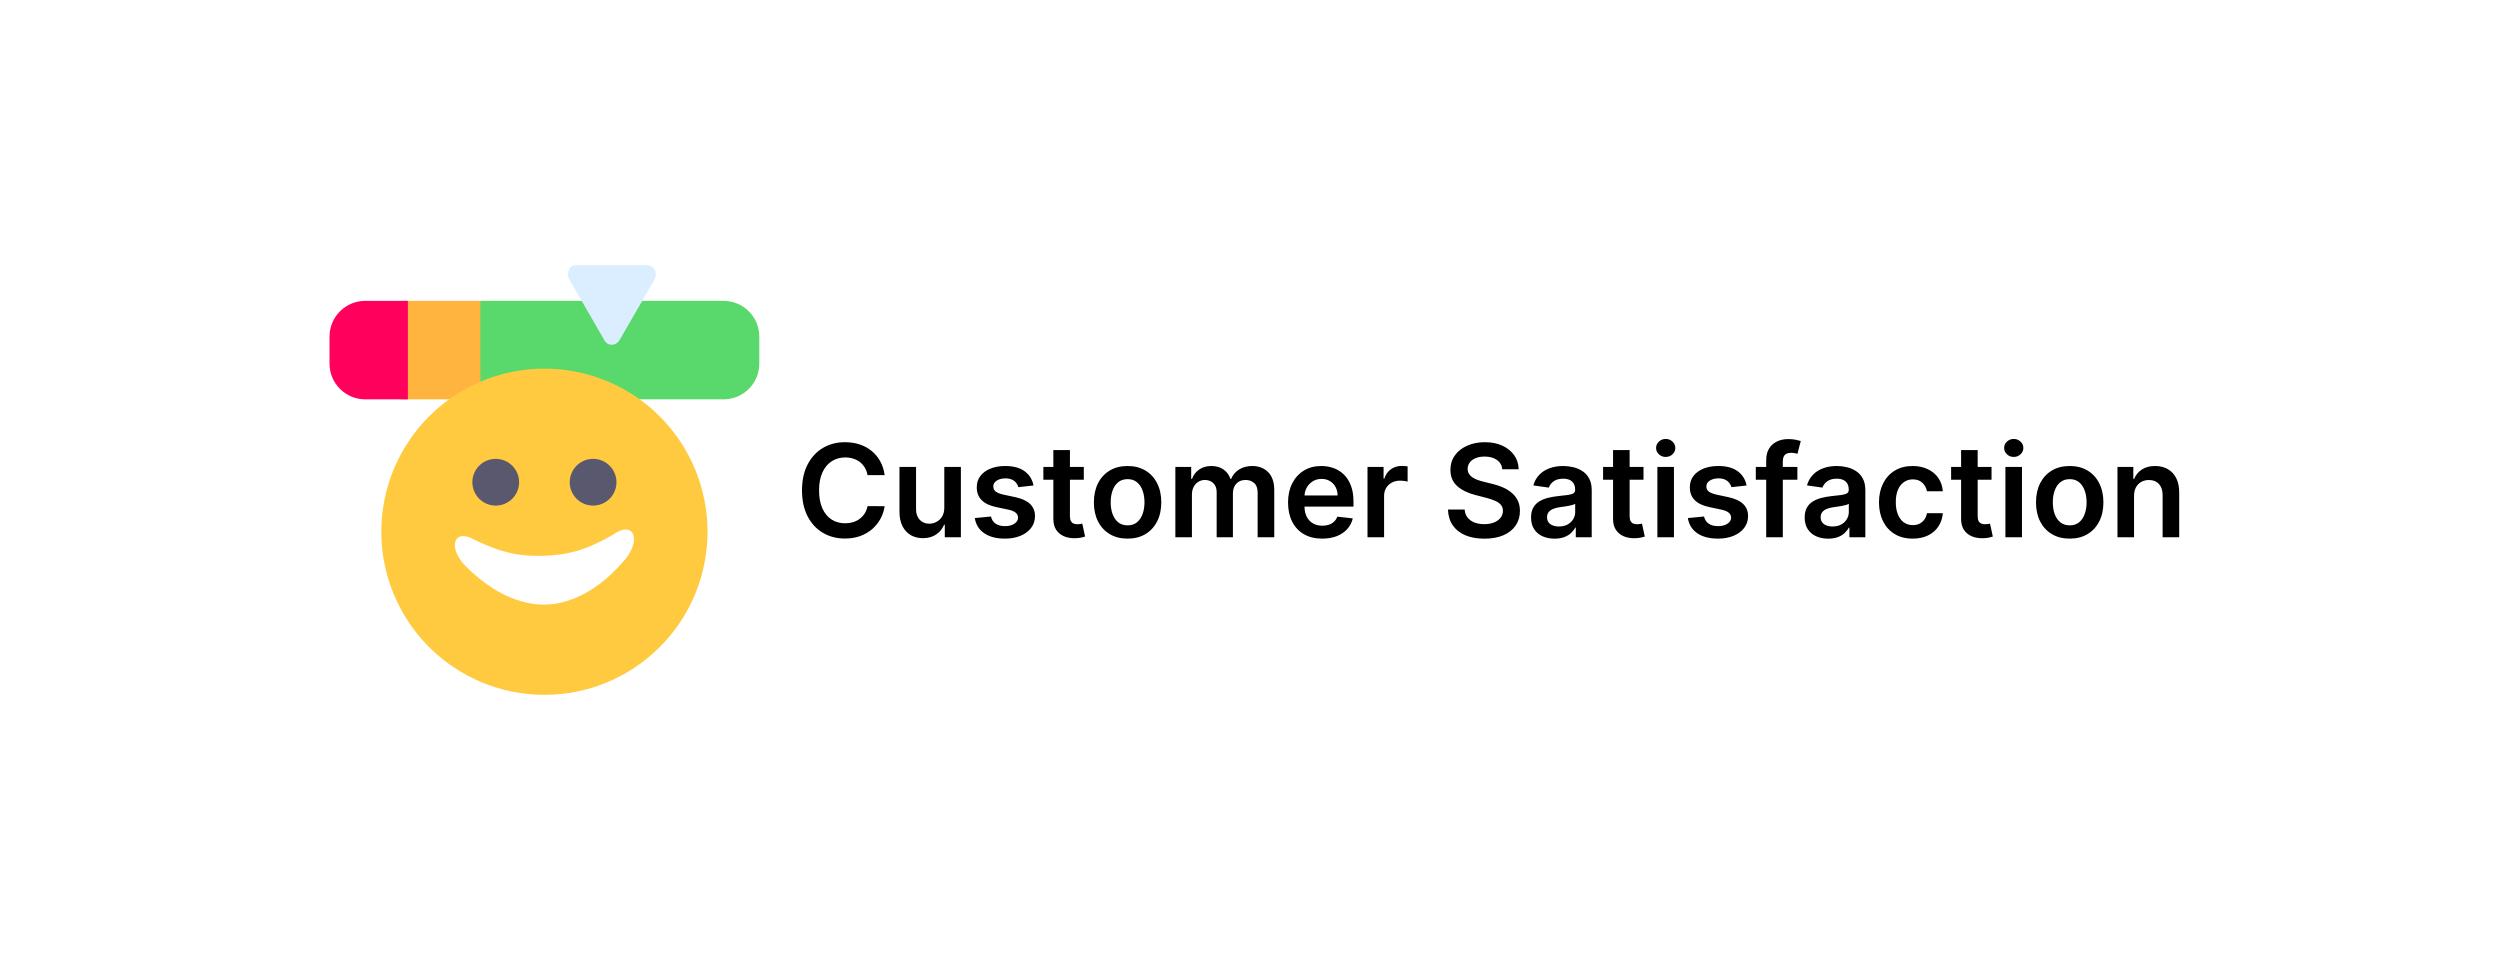<svg width="349" height="133" viewBox="0 0 349 133" fill="none" xmlns="http://www.w3.org/2000/svg">
<g filter="url(#filter0_d_320_6458)">
<rect x="30" y="30" width="289" height="73" rx="24" fill="white"/>
</g>
<path d="M123.496 66.326H121.106C121.038 65.934 120.912 65.587 120.729 65.284C120.545 64.977 120.317 64.717 120.045 64.504C119.772 64.291 119.461 64.131 119.112 64.025C118.766 63.914 118.393 63.859 117.993 63.859C117.281 63.859 116.651 64.038 116.101 64.396C115.551 64.749 115.121 65.269 114.81 65.955C114.499 66.637 114.343 67.47 114.343 68.454C114.343 69.456 114.499 70.3 114.81 70.986C115.125 71.668 115.555 72.183 116.101 72.533C116.651 72.878 117.279 73.05 117.987 73.05C118.379 73.05 118.745 72.999 119.086 72.897C119.431 72.79 119.74 72.635 120.013 72.43C120.29 72.226 120.522 71.974 120.71 71.676C120.901 71.378 121.033 71.037 121.106 70.653L123.496 70.666C123.407 71.288 123.213 71.872 122.915 72.418C122.621 72.963 122.235 73.445 121.758 73.862C121.281 74.276 120.722 74.599 120.083 74.834C119.444 75.064 118.734 75.179 117.955 75.179C116.804 75.179 115.777 74.913 114.874 74.38C113.97 73.847 113.259 73.078 112.739 72.072C112.219 71.067 111.959 69.861 111.959 68.454C111.959 67.044 112.221 65.838 112.745 64.837C113.269 63.831 113.983 63.062 114.886 62.529C115.79 61.996 116.813 61.73 117.955 61.73C118.683 61.73 119.361 61.832 119.987 62.037C120.614 62.242 121.172 62.542 121.662 62.938C122.152 63.33 122.555 63.812 122.87 64.383C123.19 64.95 123.398 65.597 123.496 66.326ZM131.824 70.871V65.182H134.138V75H131.894V73.255H131.792C131.57 73.805 131.206 74.254 130.699 74.604C130.196 74.953 129.576 75.128 128.839 75.128C128.195 75.128 127.626 74.985 127.132 74.7C126.642 74.41 126.258 73.99 125.981 73.44C125.704 72.886 125.566 72.217 125.566 71.433V65.182H127.88V71.075C127.88 71.697 128.05 72.192 128.391 72.558C128.732 72.925 129.18 73.108 129.733 73.108C130.074 73.108 130.405 73.025 130.724 72.859C131.044 72.692 131.306 72.445 131.51 72.117C131.719 71.785 131.824 71.369 131.824 70.871ZM144.277 67.777L142.168 68.007C142.108 67.794 142.004 67.594 141.854 67.406C141.71 67.219 141.513 67.067 141.266 66.952C141.019 66.837 140.717 66.78 140.359 66.78C139.877 66.78 139.472 66.884 139.144 67.093C138.82 67.302 138.661 67.572 138.665 67.905C138.661 68.19 138.765 68.423 138.978 68.602C139.195 68.781 139.553 68.928 140.052 69.043L141.727 69.401C142.656 69.601 143.346 69.918 143.798 70.353C144.254 70.788 144.484 71.356 144.488 72.06C144.484 72.678 144.303 73.223 143.945 73.696C143.591 74.165 143.099 74.531 142.468 74.796C141.837 75.06 141.113 75.192 140.295 75.192C139.093 75.192 138.126 74.94 137.393 74.438C136.66 73.93 136.223 73.225 136.082 72.322L138.339 72.104C138.441 72.548 138.658 72.882 138.991 73.108C139.323 73.334 139.756 73.447 140.288 73.447C140.838 73.447 141.279 73.334 141.612 73.108C141.948 72.882 142.116 72.603 142.116 72.271C142.116 71.989 142.008 71.757 141.79 71.574C141.577 71.391 141.245 71.25 140.793 71.152L139.119 70.8C138.177 70.604 137.48 70.274 137.028 69.81C136.577 69.341 136.353 68.749 136.357 68.033C136.353 67.428 136.517 66.903 136.849 66.46C137.186 66.013 137.653 65.668 138.249 65.425C138.85 65.178 139.543 65.054 140.327 65.054C141.477 65.054 142.383 65.299 143.043 65.789C143.708 66.279 144.119 66.942 144.277 67.777ZM151.299 65.182V66.972H145.654V65.182H151.299ZM147.048 62.83L149.362 62.83V72.047C149.362 72.358 149.409 72.597 149.502 72.763C149.6 72.925 149.728 73.035 149.886 73.095C150.044 73.155 150.218 73.185 150.41 73.185C150.555 73.185 150.687 73.174 150.806 73.153C150.93 73.131 151.024 73.112 151.088 73.095L151.478 74.904C151.354 74.947 151.177 74.994 150.947 75.045C150.721 75.096 150.444 75.126 150.116 75.134C149.537 75.151 149.015 75.064 148.55 74.872C148.086 74.676 147.717 74.374 147.444 73.965C147.176 73.555 147.044 73.044 147.048 72.43V62.83ZM157.411 75.192C156.452 75.192 155.621 74.981 154.918 74.559C154.215 74.137 153.67 73.547 153.282 72.788C152.898 72.03 152.706 71.144 152.706 70.129C152.706 69.115 152.898 68.227 153.282 67.464C153.67 66.701 154.215 66.109 154.918 65.687C155.621 65.265 156.452 65.054 157.411 65.054C158.37 65.054 159.201 65.265 159.904 65.687C160.607 66.109 161.15 66.701 161.534 67.464C161.922 68.227 162.116 69.115 162.116 70.129C162.116 71.144 161.922 72.03 161.534 72.788C161.15 73.547 160.607 74.137 159.904 74.559C159.201 74.981 158.37 75.192 157.411 75.192ZM157.424 73.338C157.944 73.338 158.378 73.195 158.728 72.91C159.077 72.62 159.337 72.232 159.508 71.746C159.682 71.261 159.77 70.719 159.77 70.123C159.77 69.522 159.682 68.979 159.508 68.493C159.337 68.003 159.077 67.613 158.728 67.323C158.378 67.033 157.944 66.888 157.424 66.888C156.891 66.888 156.448 67.033 156.094 67.323C155.745 67.613 155.483 68.003 155.308 68.493C155.138 68.979 155.052 69.522 155.052 70.123C155.052 70.719 155.138 71.261 155.308 71.746C155.483 72.232 155.745 72.62 156.094 72.91C156.448 73.195 156.891 73.338 157.424 73.338ZM164.08 75V65.182H166.291V66.85H166.406C166.611 66.288 166.95 65.849 167.423 65.533C167.896 65.214 168.46 65.054 169.116 65.054C169.781 65.054 170.342 65.216 170.798 65.54C171.258 65.859 171.582 66.296 171.769 66.85H171.871C172.089 66.305 172.455 65.87 172.971 65.546C173.491 65.218 174.107 65.054 174.818 65.054C175.722 65.054 176.459 65.34 177.03 65.91C177.601 66.481 177.886 67.315 177.886 68.41V75H175.566V68.768C175.566 68.158 175.404 67.713 175.08 67.432C174.756 67.146 174.36 67.004 173.891 67.004C173.333 67.004 172.896 67.178 172.581 67.528C172.27 67.873 172.114 68.322 172.114 68.876V75H169.845V68.672C169.845 68.165 169.692 67.76 169.385 67.457C169.082 67.155 168.686 67.004 168.196 67.004C167.864 67.004 167.561 67.089 167.288 67.259C167.016 67.425 166.798 67.662 166.636 67.969C166.474 68.271 166.393 68.625 166.393 69.03V75H164.08ZM184.58 75.192C183.596 75.192 182.746 74.987 182.03 74.578C181.318 74.165 180.771 73.581 180.387 72.827C180.004 72.068 179.812 71.175 179.812 70.148C179.812 69.138 180.004 68.252 180.387 67.489C180.775 66.722 181.316 66.126 182.011 65.7C182.705 65.269 183.521 65.054 184.459 65.054C185.064 65.054 185.635 65.152 186.172 65.348C186.713 65.54 187.191 65.838 187.604 66.243C188.021 66.648 188.35 67.163 188.588 67.79C188.827 68.412 188.946 69.153 188.946 70.014V70.724L180.899 70.724V69.164H186.728C186.724 68.721 186.628 68.327 186.441 67.981C186.253 67.632 185.991 67.357 185.654 67.157C185.322 66.957 184.934 66.856 184.491 66.856C184.018 66.856 183.602 66.972 183.244 67.202C182.887 67.428 182.607 67.726 182.407 68.097C182.211 68.463 182.111 68.866 182.107 69.305V70.666C182.107 71.237 182.211 71.727 182.42 72.136C182.629 72.541 182.921 72.852 183.296 73.07C183.671 73.283 184.11 73.389 184.612 73.389C184.949 73.389 185.254 73.342 185.526 73.249C185.799 73.151 186.036 73.008 186.236 72.82C186.436 72.633 186.588 72.401 186.69 72.124L188.85 72.367C188.714 72.938 188.454 73.436 188.07 73.862C187.691 74.284 187.205 74.612 186.613 74.847C186.021 75.077 185.343 75.192 184.58 75.192ZM190.904 75V65.182H193.147V66.818H193.25C193.429 66.251 193.735 65.815 194.17 65.508C194.609 65.197 195.11 65.041 195.672 65.041C195.8 65.041 195.943 65.048 196.1 65.06C196.262 65.069 196.397 65.084 196.503 65.105V67.234C196.405 67.2 196.25 67.17 196.037 67.144C195.828 67.114 195.625 67.099 195.429 67.099C195.007 67.099 194.628 67.191 194.292 67.374C193.959 67.553 193.697 67.803 193.505 68.122C193.314 68.442 193.218 68.81 193.218 69.228V75H190.904ZM209.722 65.508C209.662 64.95 209.411 64.515 208.968 64.204C208.529 63.893 207.958 63.737 207.255 63.737C206.76 63.737 206.336 63.812 205.983 63.961C205.629 64.11 205.358 64.312 205.171 64.568C204.983 64.824 204.887 65.116 204.883 65.444C204.883 65.717 204.945 65.953 205.069 66.153C205.196 66.354 205.369 66.524 205.586 66.665C205.804 66.801 206.044 66.916 206.309 67.01C206.573 67.104 206.839 67.183 207.108 67.246L208.335 67.553C208.829 67.668 209.304 67.824 209.76 68.02C210.221 68.216 210.632 68.463 210.994 68.761C211.36 69.06 211.65 69.42 211.863 69.842C212.076 70.263 212.183 70.758 212.183 71.325C212.183 72.092 211.987 72.767 211.595 73.351C211.203 73.93 210.636 74.384 209.895 74.712C209.157 75.036 208.265 75.198 207.216 75.198C206.198 75.198 205.314 75.04 204.564 74.725C203.818 74.41 203.234 73.95 202.812 73.344C202.395 72.739 202.169 72.002 202.135 71.133H204.468C204.502 71.589 204.642 71.968 204.89 72.271C205.137 72.573 205.458 72.799 205.855 72.948C206.255 73.097 206.703 73.172 207.197 73.172C207.713 73.172 208.164 73.095 208.552 72.942C208.944 72.784 209.251 72.567 209.473 72.29C209.694 72.008 209.807 71.68 209.811 71.305C209.807 70.965 209.707 70.683 209.511 70.462C209.315 70.236 209.04 70.048 208.686 69.899C208.337 69.746 207.928 69.609 207.459 69.49L205.97 69.106C204.892 68.829 204.039 68.41 203.413 67.847C202.791 67.281 202.48 66.528 202.48 65.591C202.48 64.82 202.689 64.144 203.106 63.565C203.528 62.985 204.101 62.535 204.826 62.216C205.55 61.892 206.37 61.73 207.287 61.73C208.216 61.73 209.029 61.892 209.728 62.216C210.431 62.535 210.983 62.981 211.384 63.552C211.784 64.119 211.991 64.771 212.004 65.508H209.722ZM217.02 75.198C216.398 75.198 215.838 75.087 215.339 74.866C214.845 74.64 214.453 74.308 214.163 73.869C213.877 73.43 213.735 72.888 213.735 72.245C213.735 71.691 213.837 71.233 214.041 70.871C214.246 70.508 214.525 70.219 214.879 70.001C215.232 69.784 215.631 69.62 216.074 69.509C216.521 69.394 216.984 69.311 217.461 69.26C218.036 69.2 218.503 69.147 218.861 69.1C219.219 69.049 219.479 68.972 219.641 68.87C219.807 68.763 219.89 68.599 219.89 68.378V68.34C219.89 67.858 219.747 67.485 219.462 67.221C219.176 66.957 218.765 66.825 218.228 66.825C217.661 66.825 217.212 66.948 216.879 67.195C216.551 67.442 216.33 67.734 216.215 68.071L214.054 67.764C214.225 67.168 214.506 66.669 214.898 66.269C215.29 65.864 215.769 65.561 216.336 65.361C216.903 65.156 217.529 65.054 218.215 65.054C218.688 65.054 219.159 65.109 219.628 65.22C220.097 65.331 220.525 65.514 220.913 65.77C221.301 66.021 221.612 66.364 221.846 66.799C222.085 67.234 222.204 67.777 222.204 68.429V75H219.98V73.651H219.903C219.762 73.924 219.564 74.18 219.308 74.418C219.057 74.653 218.74 74.842 218.356 74.987C217.977 75.128 217.531 75.198 217.02 75.198ZM217.621 73.498C218.085 73.498 218.488 73.406 218.829 73.223C219.17 73.035 219.432 72.788 219.615 72.481C219.803 72.175 219.896 71.84 219.896 71.478V70.321C219.824 70.381 219.7 70.436 219.526 70.487C219.355 70.538 219.164 70.583 218.95 70.621C218.737 70.66 218.526 70.694 218.318 70.724C218.109 70.754 217.928 70.779 217.774 70.8C217.429 70.847 217.12 70.924 216.847 71.031C216.575 71.137 216.36 71.286 216.202 71.478C216.044 71.665 215.965 71.908 215.965 72.207C215.965 72.633 216.121 72.954 216.432 73.172C216.743 73.389 217.139 73.498 217.621 73.498ZM229.433 65.182V66.972H223.789V65.182H229.433ZM225.183 62.83H227.497V72.047C227.497 72.358 227.544 72.597 227.637 72.763C227.735 72.925 227.863 73.035 228.021 73.095C228.178 73.155 228.353 73.185 228.545 73.185C228.69 73.185 228.822 73.174 228.941 73.153C229.065 73.131 229.159 73.112 229.222 73.095L229.612 74.904C229.489 74.947 229.312 74.994 229.082 75.045C228.856 75.096 228.579 75.126 228.251 75.134C227.671 75.151 227.149 75.064 226.685 74.872C226.22 74.676 225.852 74.374 225.579 73.965C225.311 73.555 225.178 73.044 225.183 72.43V62.83ZM231.369 75V65.182H233.683V75H231.369ZM232.532 63.788C232.165 63.788 231.85 63.667 231.586 63.424C231.322 63.177 231.19 62.881 231.19 62.535C231.19 62.186 231.322 61.89 231.586 61.647C231.85 61.4 232.165 61.276 232.532 61.276C232.903 61.276 233.218 61.4 233.478 61.647C233.742 61.89 233.874 62.186 233.874 62.535C233.874 62.881 233.742 63.177 233.478 63.424C233.218 63.667 232.903 63.788 232.532 63.788ZM243.822 67.777L241.713 68.007C241.653 67.794 241.548 67.594 241.399 67.406C241.254 67.219 241.058 67.067 240.811 66.952C240.564 66.837 240.262 66.78 239.904 66.78C239.422 66.78 239.017 66.884 238.689 67.093C238.365 67.302 238.205 67.572 238.21 67.905C238.205 68.19 238.31 68.423 238.523 68.602C238.74 68.781 239.098 68.928 239.597 69.043L241.271 69.401C242.2 69.601 242.891 69.918 243.343 70.353C243.798 70.788 244.029 71.356 244.033 72.06C244.029 72.678 243.847 73.223 243.49 73.696C243.136 74.165 242.644 74.531 242.013 74.796C241.382 75.06 240.658 75.192 239.84 75.192C238.638 75.192 237.671 74.94 236.938 74.438C236.205 73.93 235.768 73.225 235.627 72.322L237.884 72.104C237.986 72.548 238.203 72.882 238.536 73.108C238.868 73.334 239.301 73.447 239.833 73.447C240.383 73.447 240.824 73.334 241.156 73.108C241.493 72.882 241.661 72.603 241.661 72.271C241.661 71.989 241.553 71.757 241.335 71.574C241.122 71.391 240.79 71.25 240.338 71.152L238.664 70.8C237.722 70.604 237.025 70.274 236.573 69.81C236.122 69.341 235.898 68.749 235.902 68.033C235.898 67.428 236.062 66.903 236.394 66.46C236.731 66.013 237.198 65.668 237.794 65.425C238.395 65.178 239.088 65.054 239.872 65.054C241.022 65.054 241.928 65.299 242.588 65.789C243.253 66.279 243.664 66.942 243.822 67.777ZM250.914 65.182V66.972H245.11V65.182H250.914ZM246.561 75V64.255C246.561 63.594 246.697 63.045 246.97 62.606C247.247 62.167 247.618 61.839 248.082 61.621C248.547 61.404 249.062 61.295 249.629 61.295C250.03 61.295 250.385 61.327 250.697 61.391C251.008 61.455 251.238 61.513 251.387 61.564L250.927 63.354C250.829 63.324 250.705 63.294 250.556 63.264C250.407 63.23 250.241 63.213 250.057 63.213C249.627 63.213 249.322 63.318 249.143 63.526C248.969 63.731 248.881 64.025 248.881 64.408V75H246.561ZM255.217 75.198C254.595 75.198 254.035 75.087 253.536 74.866C253.042 74.64 252.65 74.308 252.36 73.869C252.075 73.43 251.932 72.888 251.932 72.245C251.932 71.691 252.034 71.233 252.239 70.871C252.443 70.508 252.722 70.219 253.076 70.001C253.43 69.784 253.828 69.62 254.271 69.509C254.719 69.394 255.181 69.311 255.658 69.26C256.234 69.2 256.7 69.147 257.058 69.1C257.416 69.049 257.676 68.972 257.838 68.87C258.004 68.763 258.087 68.599 258.087 68.378V68.34C258.087 67.858 257.945 67.485 257.659 67.221C257.374 66.957 256.962 66.825 256.425 66.825C255.859 66.825 255.409 66.948 255.077 67.195C254.749 67.442 254.527 67.734 254.412 68.071L252.251 67.764C252.422 67.168 252.703 66.669 253.095 66.269C253.487 65.864 253.967 65.561 254.533 65.361C255.1 65.156 255.727 65.054 256.413 65.054C256.886 65.054 257.357 65.109 257.825 65.22C258.294 65.331 258.722 65.514 259.11 65.77C259.498 66.021 259.809 66.364 260.043 66.799C260.282 67.234 260.401 67.777 260.401 68.429V75H258.177V73.651H258.1C257.96 73.924 257.761 74.18 257.506 74.418C257.254 74.653 256.937 74.842 256.553 74.987C256.174 75.128 255.729 75.198 255.217 75.198ZM255.818 73.498C256.283 73.498 256.685 73.406 257.026 73.223C257.367 73.035 257.629 72.788 257.812 72.481C258 72.175 258.094 71.84 258.094 71.478V70.321C258.021 70.381 257.898 70.436 257.723 70.487C257.553 70.538 257.361 70.583 257.148 70.621C256.935 70.66 256.724 70.694 256.515 70.724C256.306 70.754 256.125 70.779 255.972 70.8C255.626 70.847 255.317 70.924 255.045 71.031C254.772 71.137 254.557 71.286 254.399 71.478C254.241 71.665 254.163 71.908 254.163 72.207C254.163 72.633 254.318 72.954 254.629 73.172C254.94 73.389 255.337 73.498 255.818 73.498ZM267.011 75.192C266.031 75.192 265.189 74.977 264.486 74.546C263.787 74.116 263.248 73.521 262.869 72.763C262.494 72 262.306 71.122 262.306 70.129C262.306 69.132 262.498 68.252 262.881 67.489C263.265 66.722 263.806 66.126 264.505 65.7C265.208 65.269 266.039 65.054 266.998 65.054C267.795 65.054 268.5 65.201 269.114 65.495C269.732 65.785 270.224 66.196 270.59 66.729C270.957 67.257 271.165 67.875 271.217 68.582H269.005C268.915 68.109 268.702 67.715 268.366 67.4C268.033 67.08 267.588 66.921 267.03 66.921C266.557 66.921 266.141 67.048 265.783 67.304C265.425 67.555 265.146 67.918 264.946 68.391C264.75 68.864 264.652 69.43 264.652 70.091C264.652 70.76 264.75 71.335 264.946 71.817C265.142 72.294 265.417 72.663 265.771 72.923C266.129 73.178 266.548 73.306 267.03 73.306C267.371 73.306 267.675 73.242 267.944 73.114C268.217 72.982 268.445 72.793 268.628 72.546C268.811 72.298 268.937 71.998 269.005 71.644H271.217C271.161 72.339 270.957 72.954 270.603 73.492C270.249 74.024 269.768 74.442 269.158 74.744C268.549 75.043 267.833 75.192 267.011 75.192ZM278.019 65.182V66.972H272.375V65.182H278.019ZM273.769 62.83H276.083V72.047C276.083 72.358 276.129 72.597 276.223 72.763C276.321 72.925 276.449 73.035 276.607 73.095C276.764 73.155 276.939 73.185 277.131 73.185C277.276 73.185 277.408 73.174 277.527 73.153C277.651 73.131 277.744 73.112 277.808 73.095L278.198 74.904C278.075 74.947 277.898 74.994 277.668 75.045C277.442 75.096 277.165 75.126 276.837 75.134C276.257 75.151 275.735 75.064 275.271 74.872C274.806 74.676 274.438 74.374 274.165 73.965C273.896 73.555 273.764 73.044 273.769 72.43V62.83ZM279.955 75V65.182H282.268V75H279.955ZM281.118 63.788C280.751 63.788 280.436 63.667 280.172 63.424C279.908 63.177 279.776 62.881 279.776 62.535C279.776 62.186 279.908 61.89 280.172 61.647C280.436 61.4 280.751 61.276 281.118 61.276C281.489 61.276 281.804 61.4 282.064 61.647C282.328 61.89 282.46 62.186 282.46 62.535C282.46 62.881 282.328 63.177 282.064 63.424C281.804 63.667 281.489 63.788 281.118 63.788ZM288.931 75.192C287.972 75.192 287.141 74.981 286.438 74.559C285.735 74.137 285.189 73.547 284.801 72.788C284.418 72.03 284.226 71.144 284.226 70.129C284.226 69.115 284.418 68.227 284.801 67.464C285.189 66.701 285.735 66.109 286.438 65.687C287.141 65.265 287.972 65.054 288.931 65.054C289.889 65.054 290.72 65.265 291.423 65.687C292.127 66.109 292.67 66.701 293.053 67.464C293.441 68.227 293.635 69.115 293.635 70.129C293.635 71.144 293.441 72.03 293.053 72.788C292.67 73.547 292.127 74.137 291.423 74.559C290.72 74.981 289.889 75.192 288.931 75.192ZM288.943 73.338C289.463 73.338 289.898 73.195 290.247 72.91C290.597 72.62 290.857 72.232 291.027 71.746C291.202 71.261 291.289 70.719 291.289 70.123C291.289 69.522 291.202 68.979 291.027 68.493C290.857 68.003 290.597 67.613 290.247 67.323C289.898 67.033 289.463 66.888 288.943 66.888C288.411 66.888 287.968 67.033 287.614 67.323C287.264 67.613 287.002 68.003 286.828 68.493C286.657 68.979 286.572 69.522 286.572 70.123C286.572 70.719 286.657 71.261 286.828 71.746C287.002 72.232 287.264 72.62 287.614 72.91C287.968 73.195 288.411 73.338 288.943 73.338ZM297.913 69.247V75L295.599 75V65.182H297.811V66.85H297.926C298.152 66.3 298.512 65.864 299.006 65.54C299.505 65.216 300.12 65.054 300.853 65.054C301.531 65.054 302.121 65.199 302.624 65.489C303.131 65.778 303.523 66.198 303.8 66.748C304.081 67.298 304.22 67.965 304.216 68.749V75H301.902V69.106C301.902 68.45 301.731 67.937 301.39 67.566C301.054 67.195 300.587 67.01 299.99 67.01C299.586 67.01 299.225 67.099 298.91 67.278C298.599 67.453 298.354 67.707 298.175 68.039C298 68.371 297.913 68.774 297.913 69.247Z" fill="black"/>
<path d="M55.938 42V55.75H68.062V42H55.938Z" fill="#FFB43F"/>
<path d="M67.062 55.75H101C103.77 55.75 106 53.52 106 50.75V47C106 44.23 103.77 42 101 42H67.062V55.75Z" fill="#59D96B"/>
<path d="M56.938 42H51C48.23 42 46 44.23 46 47V50.75C46 53.52 48.23 55.75 51 55.75H56.938V42Z" fill="#FF005D"/>
<path d="M90.089 37L80.451 36.999C79.379 36.999 79.021 38.224 79.518 39.085L84.404 47.548C84.872 48.358 86.003 48.322 86.495 47.468L91.314 39.121C91.909 38.077 91.341 37 90.089 37Z" fill="#DAEEFF"/>
<path d="M76 97C69.961 97 64.169 94.601 59.899 90.331C55.629 86.06 53.229 80.269 53.229 74.229C53.229 68.19 55.629 62.398 59.899 58.128C64.169 53.858 69.961 51.459 76 51.459C82.039 51.459 87.831 53.858 92.101 58.128C96.372 62.398 98.771 68.19 98.771 74.229C98.771 80.269 96.372 86.06 92.101 90.331C87.831 94.601 82.039 97 76 97Z" fill="#FFCA3F"/>
<path d="M76.353 84.394C74.92 84.452 70.282 84.377 64.929 78.967C64.213 78.244 63.538 77.107 63.501 76.208C63.449 74.881 64.518 74.364 66.253 75.367C70.161 77.239 72.742 77.72 76.077 77.584C79.412 77.449 81.945 76.761 85.688 74.577C87.336 73.438 88.444 73.866 88.499 75.193C88.535 76.092 87.954 77.28 87.3 78.059C82.403 83.885 77.787 84.336 76.353 84.394Z" fill="white"/>
<path d="M69.204 70.581C70.069 70.581 70.899 70.237 71.511 69.625C72.122 69.013 72.466 68.183 72.466 67.318C72.466 66.89 72.382 66.466 72.218 66.07C72.054 65.674 71.814 65.314 71.511 65.011C71.208 64.709 70.848 64.468 70.452 64.304C70.056 64.14 69.632 64.056 69.204 64.056C68.775 64.056 68.351 64.14 67.955 64.304C67.559 64.468 67.2 64.709 66.897 65.011C66.594 65.314 66.354 65.674 66.19 66.07C66.026 66.466 65.941 66.89 65.941 67.318C65.941 67.747 66.026 68.171 66.19 68.567C66.354 68.963 66.594 69.322 66.897 69.625C67.2 69.928 67.559 70.168 67.955 70.332C68.351 70.496 68.775 70.581 69.204 70.581Z" fill="#59586E"/>
<path d="M82.796 70.581C83.662 70.581 84.491 70.237 85.103 69.625C85.715 69.013 86.059 68.183 86.059 67.318C86.059 66.89 85.974 66.466 85.81 66.07C85.646 65.674 85.406 65.314 85.103 65.011C84.8 64.709 84.441 64.468 84.045 64.304C83.649 64.14 83.225 64.056 82.796 64.056C82.368 64.056 81.944 64.14 81.548 64.304C81.152 64.468 80.792 64.709 80.49 65.011C80.186 65.314 79.946 65.674 79.782 66.07C79.618 66.466 79.534 66.89 79.534 67.318C79.534 68.183 79.878 69.013 80.49 69.625C81.101 70.237 81.931 70.581 82.796 70.581Z" fill="#59586E"/>
<defs>
<filter id="filter0_d_320_6458" x="0" y="0" width="349" height="133" filterUnits="userSpaceOnUse" color-interpolation-filters="sRGB">
<feFlood flood-opacity="0" result="BackgroundImageFix"/>
<feColorMatrix in="SourceAlpha" type="matrix" values="0 0 0 0 0 0 0 0 0 0 0 0 0 0 0 0 0 0 127 0" result="hardAlpha"/>
<feOffset/>
<feGaussianBlur stdDeviation="15"/>
<feComposite in2="hardAlpha" operator="out"/>
<feColorMatrix type="matrix" values="0 0 0 0 0.804 0 0 0 0 0.804 0 0 0 0 0.804 0 0 0 1 0"/>
<feBlend mode="normal" in2="BackgroundImageFix" result="effect1_dropShadow_320_6458"/>
<feBlend mode="normal" in="SourceGraphic" in2="effect1_dropShadow_320_6458" result="shape"/>
</filter>
</defs>
</svg>

